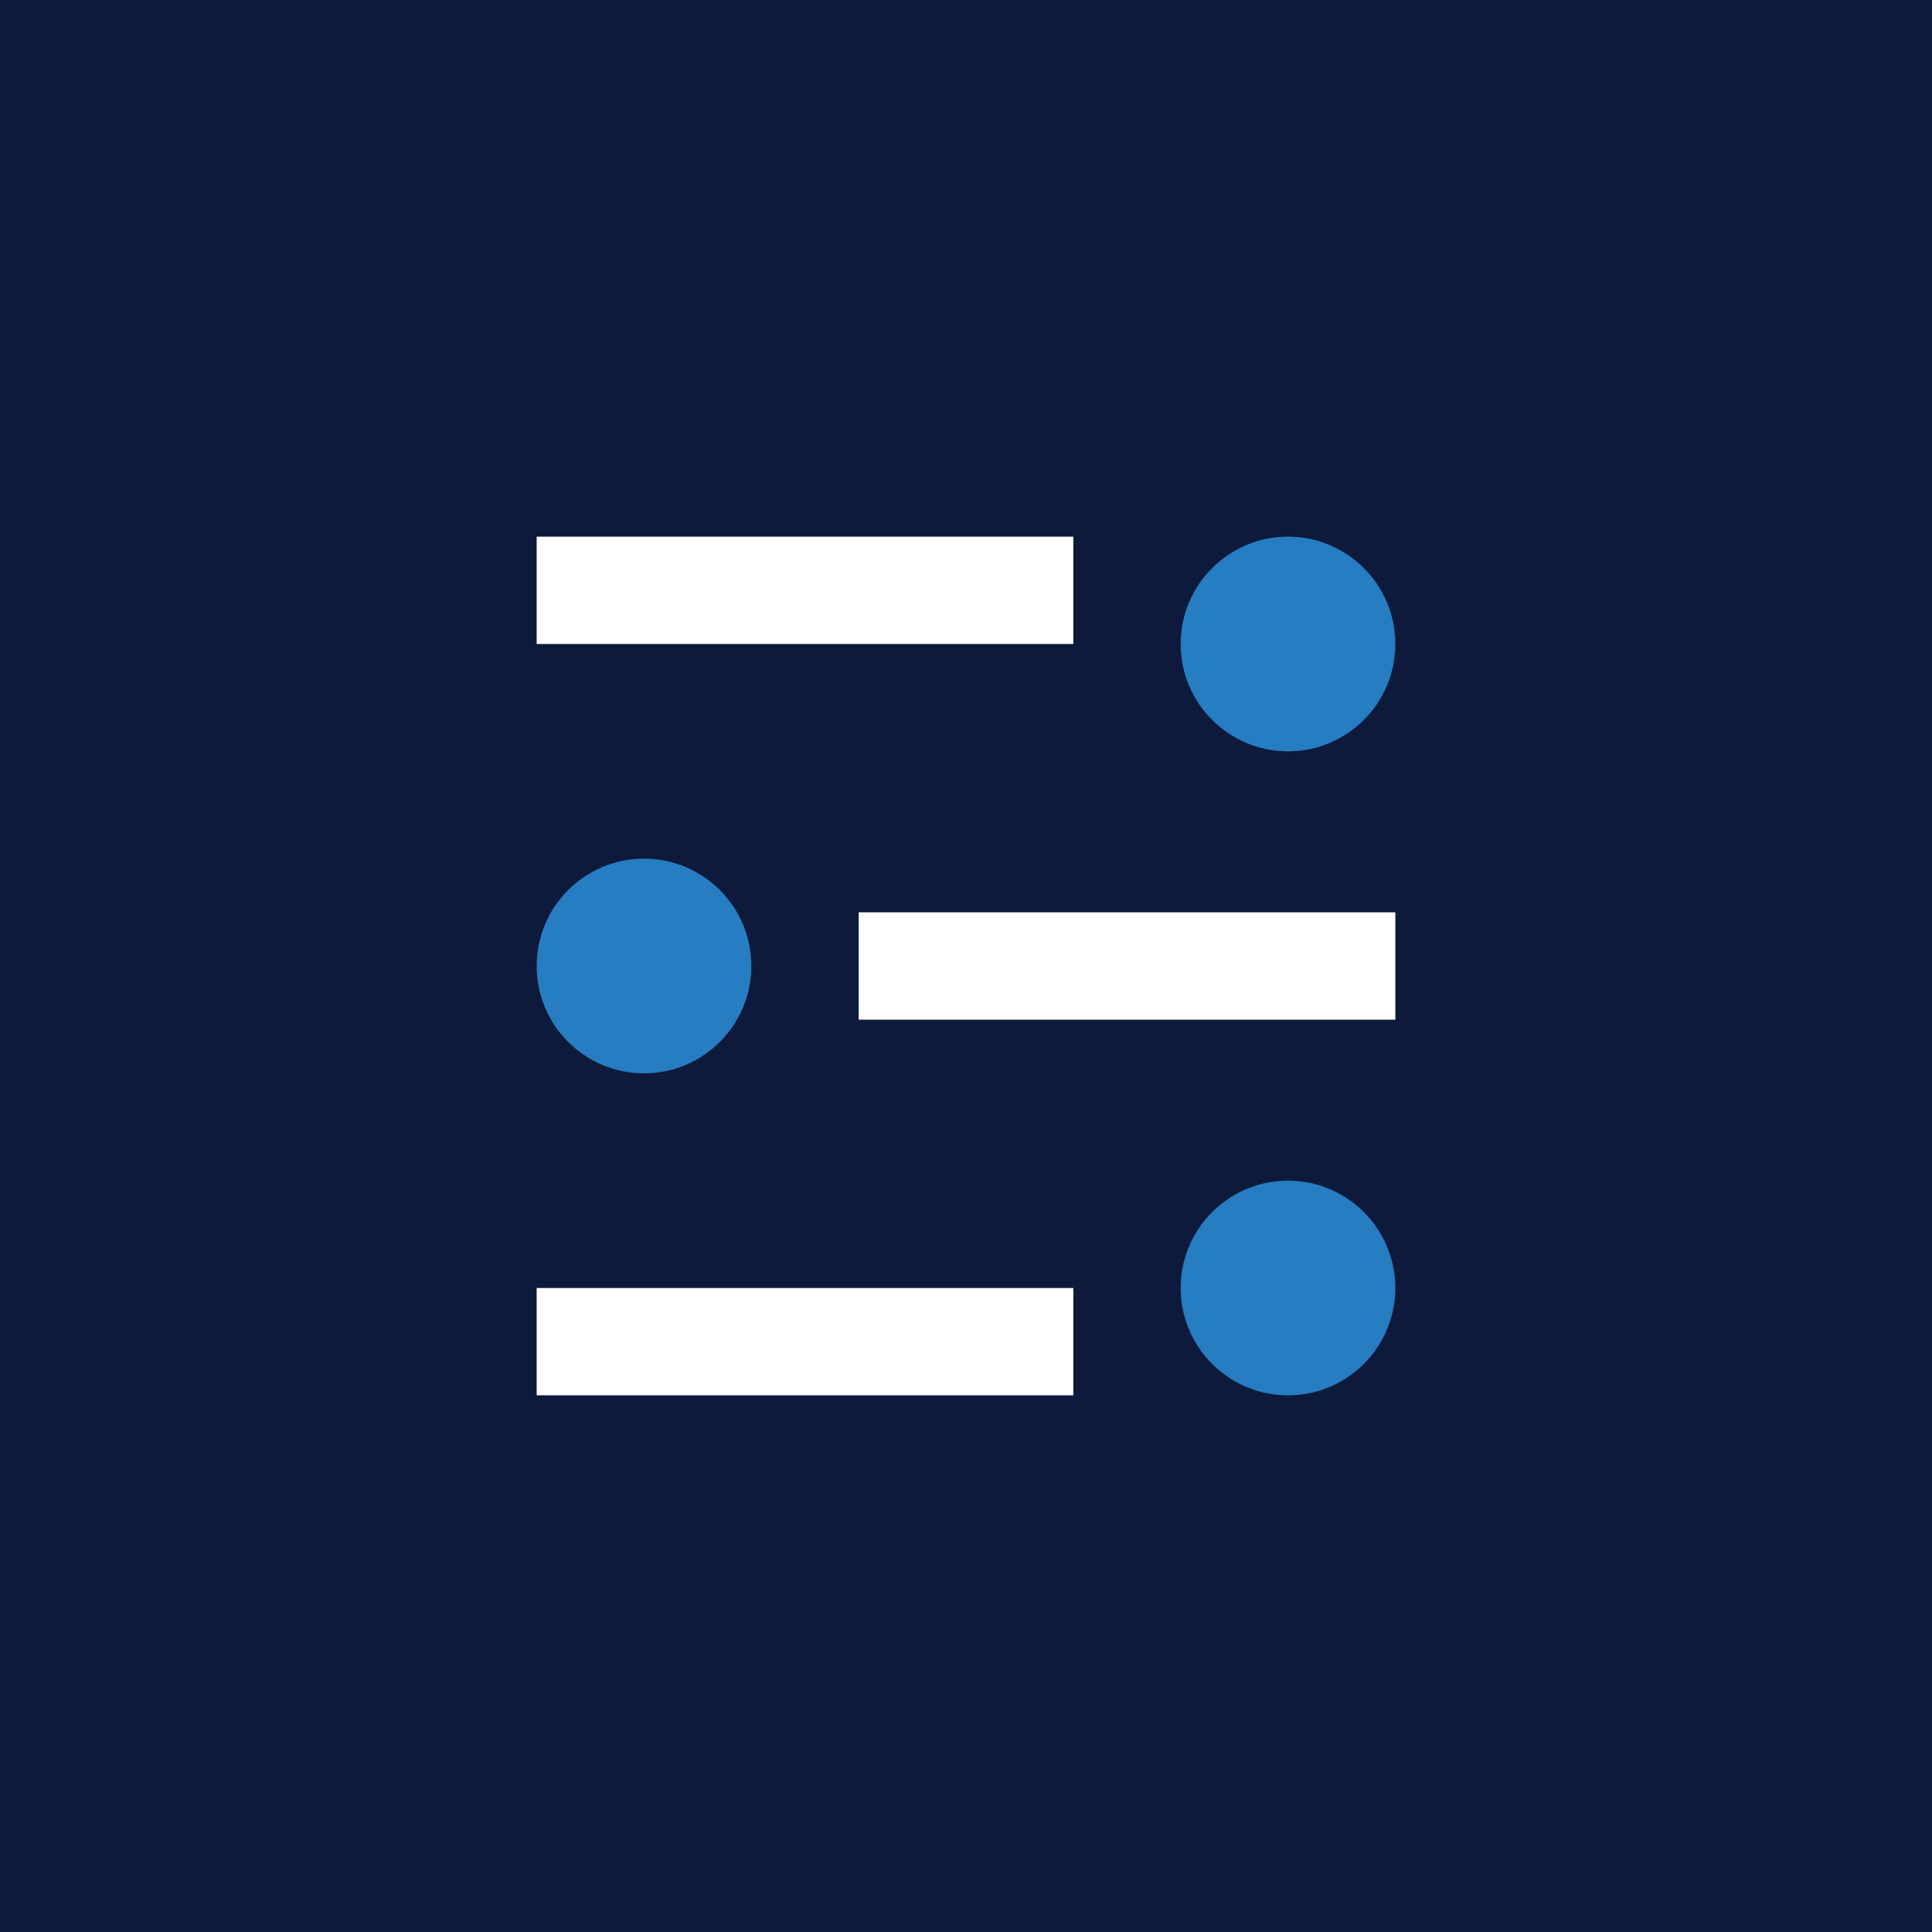 <!-- by TradingView --><svg width="18" height="18" viewBox="0 0 18 18" xmlns="http://www.w3.org/2000/svg"><path fill="#0D1A3C" d="M0 0h18v18H0z"/><path d="M5 5h5v1H5V5ZM8 8.5h5v1H8v-1ZM5 12h5v1H5v-1Z" fill="#fff"/><circle cx="12" cy="6" r="1" fill="#267DC1"/><circle cx="6" cy="9" r="1" fill="#267DC1"/><circle cx="12" cy="12" r="1" fill="#267DC1"/></svg>